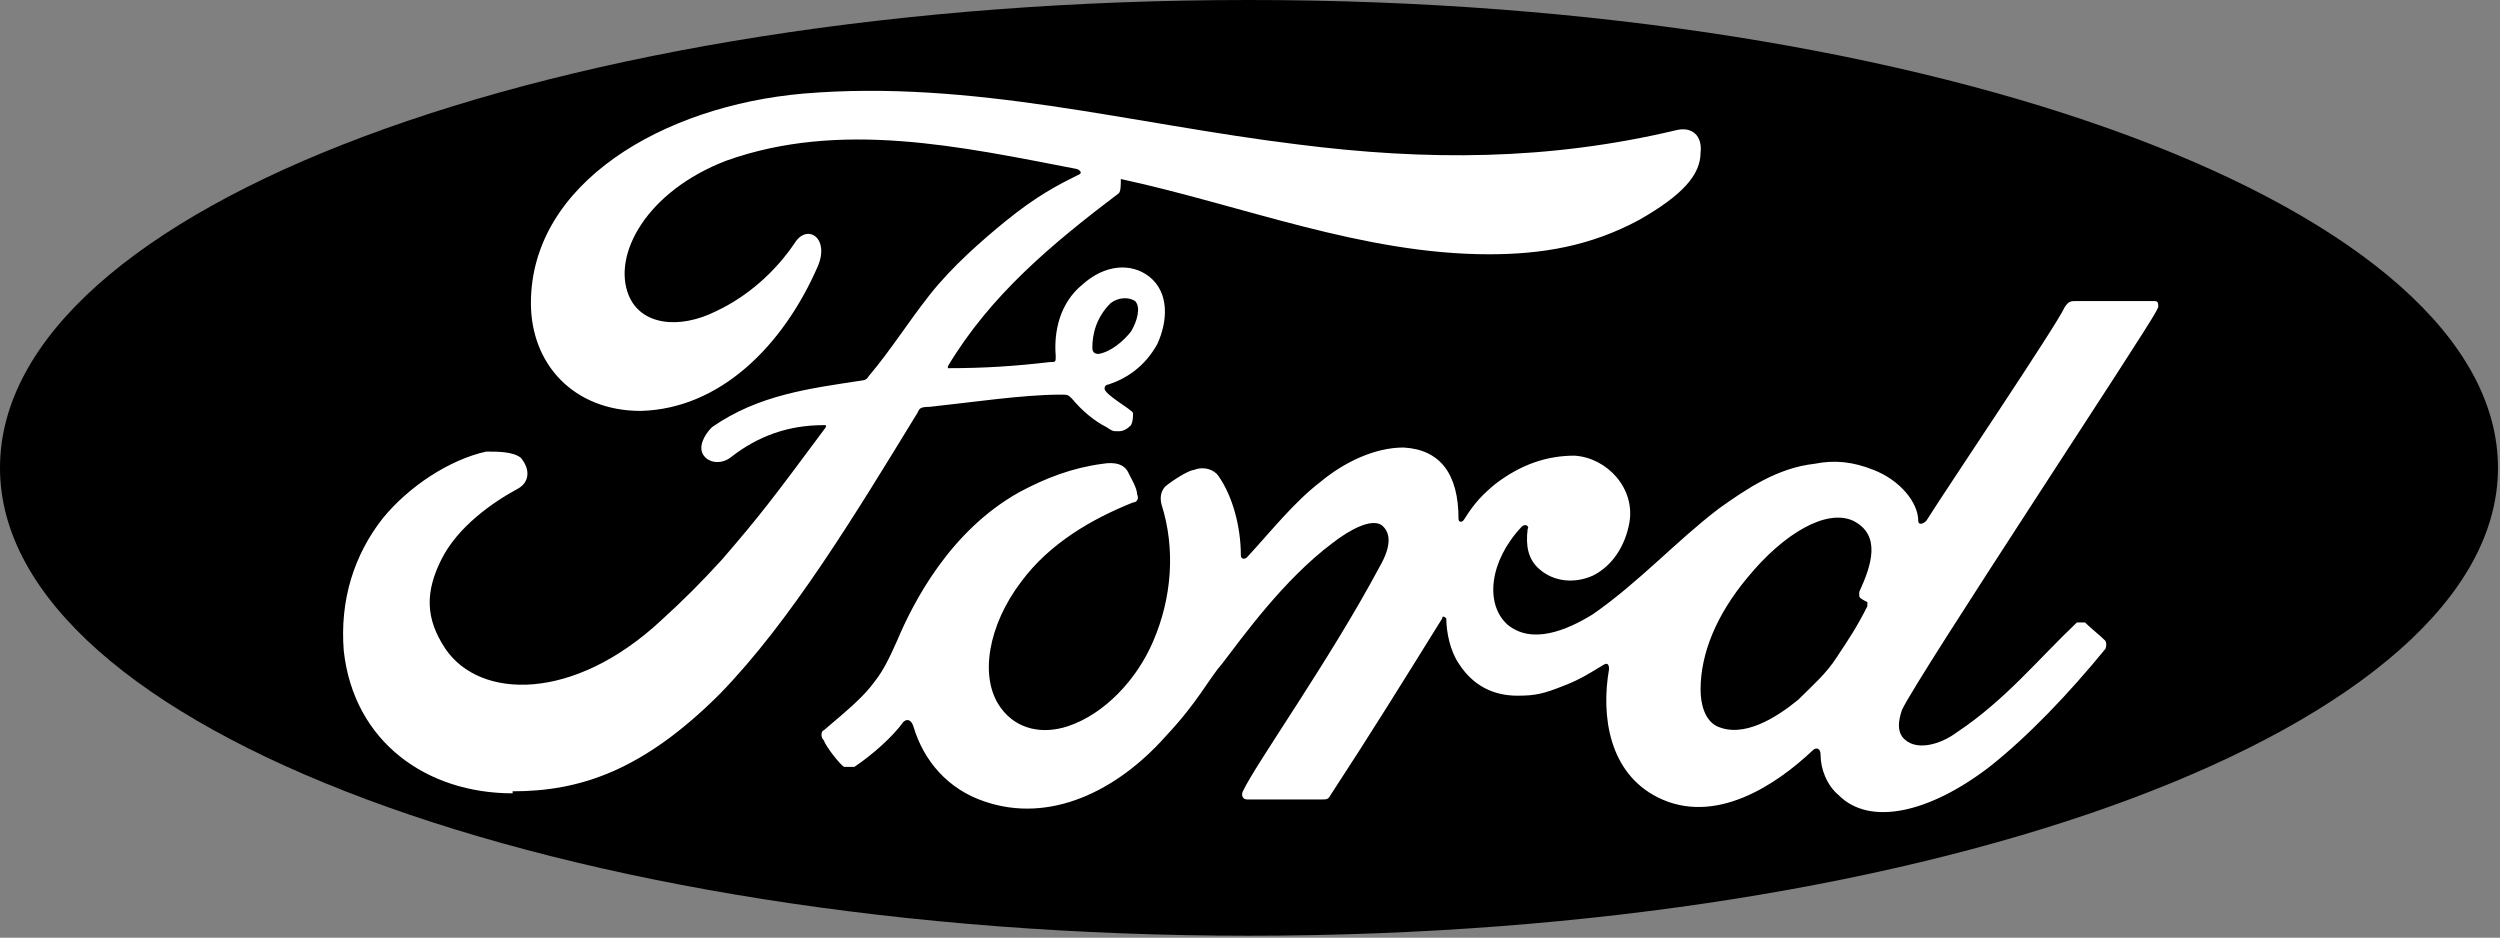 <?xml version="1.0" encoding="UTF-8"?>
<svg id="Layer_1" xmlns="http://www.w3.org/2000/svg" xmlns:svg="http://www.w3.org/2000/svg" xmlns:sodipodi="http://sodipodi.sourceforge.net/DTD/sodipodi-0.dtd" xmlns:inkscape="http://www.inkscape.org/namespaces/inkscape" version="1.1" viewBox="0 0 122.9 46.1">
  <rect x="0" y="0" width="122.9" height="46.1" fill="#808080" stroke="none"/>
  <!-- Generator: Adobe Illustrator 29.3.1, SVG Export Plug-In . SVG Version: 2.1.0 Build 151)  -->
  <defs>
    <style>
      .st0 {
        display: none;
      }

      .st0, .st1 {
        fill: #fff;
      }
    </style>
  </defs>
  <sodipodi:namedview id="namedview45" bordercolor="#000000" borderopacity="0.25" inkscape:current-layer="Layer_1" inkscape:cx="50.132023" inkscape:cy="22.992883" inkscape:deskcolor="#d1d1d1" inkscape:pagecheckerboard="0" inkscape:pageopacity="0.0" inkscape:showpageshadow="2" inkscape:window-height="2109" inkscape:window-maximized="1" inkscape:window-width="3840" inkscape:window-x="0" inkscape:window-y="27" inkscape:zoom="10.611979" pagecolor="#ffffff" showgrid="false"/>
  <g id="g42">
    <path id="path34" d="M61.4,0C27.3,0,0,10.2,0,23s27.6,23,61.4,23,61.4-10.3,61.4-23S95.3,0,61.4,0Z"/>
    <path id="path36" class="st1" d="M106.1,15.1c0-.2,0-.3-.2-.3h-3.8c-.3,0-.4,0-.6.3-.4.9-5.8,8.9-6.8,10.5-.2.2-.4.2-.4,0,0-.9-.9-2-2.2-2.5-1-.4-1.9-.5-2.9-.3-1.8.2-3.3,1.2-4.7,2.2-2.1,1.6-3.9,3.6-6.2,5.2-1.3.8-3,1.5-4.2.5-1.1-1-.9-3.1.7-4.8.2-.2.4,0,.3.1-.1.8,0,1.5.6,2,.7.6,1.7.7,2.6.3,1-.5,1.6-1.5,1.8-2.6.3-1.7-1.1-3.2-2.7-3.3-1.3,0-2.6.4-3.9,1.4-.6.5-1,.9-1.5,1.7-.1.2-.3.2-.3,0,0-2.2-.9-3.4-2.7-3.5-1.4,0-2.9.7-4.1,1.7-1.3,1-2.4,2.4-3.6,3.7-.1.1-.3.1-.3-.1,0-1.4-.4-2.9-1.1-3.9-.2-.3-.7-.5-1.2-.3-.2,0-.9.4-1.4.8-.2.2-.3.5-.2.9.7,2.2.5,4.6-.4,6.7-.8,1.9-2.4,3.6-4.2,4.2-1.2.4-2.5.2-3.3-.9-1.1-1.5-.6-4.1,1-6.2,1.4-1.9,3.5-3.1,5.5-3.9.2,0,.3-.2.2-.4,0-.3-.3-.8-.4-1-.2-.5-.7-.6-1.3-.5-1.5.2-2.8.7-4.1,1.4-3.4,1.9-5.2,5.4-6,7.3-.4.9-.7,1.5-1.1,2-.5.7-1.2,1.3-2.5,2.4-.1,0-.2.3,0,.5.1.3.8,1.2,1,1.3.2,0,.4,0,.5,0,.9-.6,1.9-1.5,2.4-2.2.2-.2.4-.1.5.2.5,1.7,1.7,3.1,3.5,3.7,3.2,1.1,6.5-.5,8.9-3.2,1.6-1.7,2.1-2.8,2.8-3.6,1-1.3,3-4.1,5.4-5.9.9-.7,1.9-1.2,2.4-.9.4.3.6.9-.1,2.1-2.4,4.5-6.1,9.7-6.7,11-.1.2,0,.4.2.4h3.7c.2,0,.3,0,.4-.2,1.9-2.9,3.7-5.8,5.5-8.7,0-.2.2,0,.2,0,0,.7.2,1.6.6,2.2.7,1.1,1.7,1.6,2.9,1.6.9,0,1.3-.1,2.3-.5.8-.3,1.4-.7,1.9-1,.3-.2.3.1.3.2-.4,2.3,0,5.1,2.4,6.3,2.8,1.4,5.8-.6,7.6-2.3.2-.2.4-.1.4.2,0,.7.3,1.5.9,2,1.5,1.5,4.4.9,7.4-1.4,1.9-1.5,3.9-3.6,5.7-5.8,0,0,.1-.2,0-.4-.3-.3-.7-.6-1-.9-.1,0-.3,0-.4,0-1.9,1.8-3.5,3.8-5.9,5.4-.8.6-2.1,1-2.7.2-.2-.3-.2-.7,0-1.3.8-1.7,12-18.6,12.5-19.6ZM91.4,29.3c0,.1.2.2.4.3,0,0,0,0,0,.2-.5,1-.9,1.6-1.5,2.5-.5.8-1.2,1.4-1.9,2.1-1.1.9-2.7,1.9-4,1.3-.6-.3-.8-1.1-.8-1.8,0-1.8.8-3.7,2.3-5.5,1.8-2.2,3.9-3.4,5.2-2.8,1.4.7.9,2.2.3,3.5,0,0,0,.2,0,.2Z"/>
    <path id="path38" class="st1" d="M25.2,39c-4.2,0-7.8-2.5-8.3-7-.2-2.5.5-4.7,1.9-6.5,1.3-1.6,3.3-2.9,5.1-3.3.6,0,1.3,0,1.7.3.5.6.4,1.2-.1,1.5-1.3.7-3,1.9-3.8,3.5s-.8,2.9.2,4.4c1.7,2.5,6.3,2.6,10.6-1.4,1.1-1,2-1.9,3-3,1.9-2.2,2.5-3,5.1-6.5,0,0,0,0,0-.1,0,0,0,0-.1,0-1.7,0-3.2.5-4.6,1.6-.4.3-1,.3-1.3-.1-.3-.4,0-1,.4-1.4,2.3-1.6,4.8-1.9,7.4-2.3,0,0,.2,0,.3-.2,1.1-1.3,1.9-2.6,3-4,1.1-1.4,2.6-2.7,3.7-3.6,1.6-1.3,2.6-1.8,3.6-2.3.3-.1,0-.3-.1-.3-5.7-1.1-11.6-2.4-17.2-.4-3.9,1.5-5.6,4.6-4.8,6.6.6,1.5,2.5,1.7,4.3.8,1.5-.7,2.9-1.9,3.9-3.4.6-.9,1.7-.2,1.1,1.2-1.7,3.9-4.8,7-8.7,7.1-3.3,0-5.4-2.3-5.4-5.3,0-5.9,6.5-9.7,13.4-10.3,8.3-.7,16.1,1.5,24.3,2.5,6.3.8,12.3.8,18.6-.7.8-.2,1.3.3,1.2,1.1,0,1.1-.9,2.1-3,3.3-2.4,1.3-4.8,1.7-7.4,1.7-6.2,0-12.1-2.4-18.1-3.7,0,.3,0,.6-.1.7-3.3,2.5-6.3,5-8.4,8.5,0,0,0,.1,0,.1,1.8,0,3.3-.1,5-.3.3,0,.3,0,.3-.3-.1-1.2.2-2.6,1.3-3.5,1.1-1,2.4-1.1,3.3-.4,1,.8.9,2.2.4,3.3-.6,1.1-1.5,1.7-2.4,2,0,0-.2,0-.2.2,0,.3,1.3,1,1.4,1.2,0,.2,0,.4-.1.6-.1.1-.3.3-.6.3s-.3,0-.6-.2c-.6-.3-1.2-.8-1.7-1.4-.2-.2-.2-.2-.6-.2-1.8,0-4.5.4-6.4.6-.5,0-.5.1-.6.3-3,4.9-6.2,10.2-9.7,13.8-3.8,3.8-6.9,4.8-10.2,4.8ZM53.7,17.1c0,.2.1.3.3.3.6-.1,1.2-.6,1.6-1.1.3-.5.5-1.2.2-1.5-.3-.2-.8-.2-1.2.1-.7.7-.9,1.5-.9,2.2Z"/>
    <path id="path40" class="st0" d="M61.4,44.1C28.9,44.1,2.6,34.7,2.6,23S28.9,2,61.4,2s58.9,9.4,58.9,21-26.4,21-58.9,21ZM61.4,3.8C30.1,3.8,4.6,12.4,4.6,23s25.4,19.3,56.8,19.3,56.8-8.7,56.8-19.3S92.8,3.8,61.4,3.8Z"/>
  </g>
</svg>